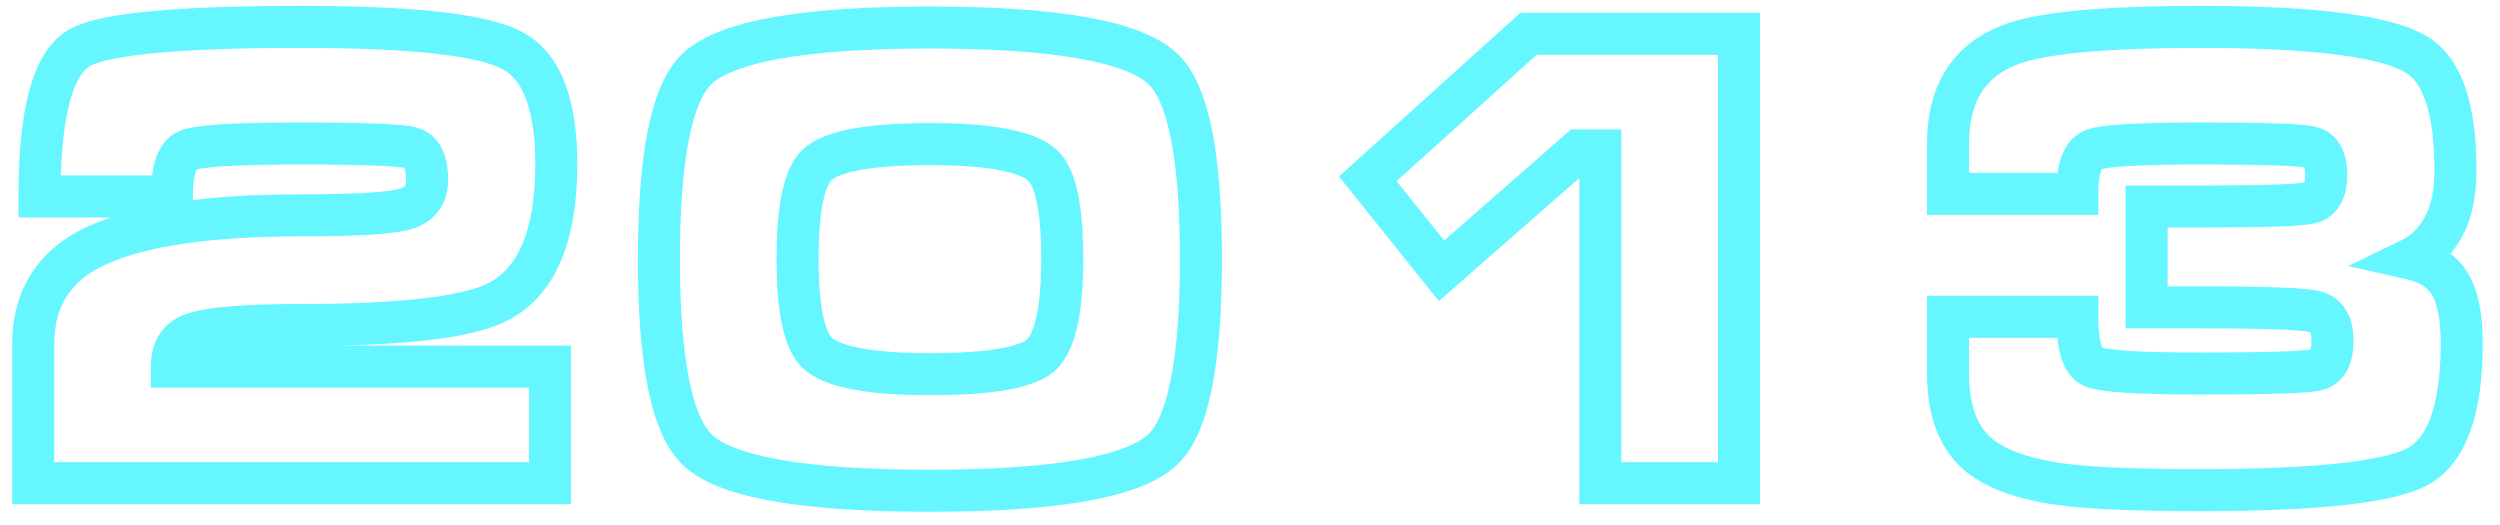 <?xml version="1.0" encoding="UTF-8"?> <svg xmlns="http://www.w3.org/2000/svg" width="119" height="25" viewBox="0 0 119 25" fill="none"> <path d="M19.28 9.95L19.005 8.988L18.998 8.991L19.28 9.95ZM19.58 7.04L19.3 8L19.31 8.003L19.58 7.04ZM8.93 7.16L9.301 8.088L9.317 8.082L9.333 8.075L8.93 7.16ZM8.18 9.35V10.35H9.18V9.35H8.18ZM1.88 9.35H0.88V10.35H1.88V9.35ZM3.74 2.3L3.221 1.445L3.217 1.447L3.74 2.3ZM24.41 2.42L23.922 3.293L23.93 3.297L23.937 3.301L24.41 2.42ZM23.72 14.36L24.182 15.247L24.183 15.247L23.72 14.36ZM9.11 15.92L8.751 14.987L8.749 14.987L9.11 15.92ZM8.18 17.45H7.18V18.45H8.18V17.45ZM26.18 17.45H27.18V16.45H26.18V17.45ZM26.18 23V24H27.18V23H26.18ZM1.58 23H0.58V24H1.58V23ZM4.67 11.66L5.078 12.573L5.082 12.571L4.67 11.66ZM14.36 11.25C15.67 11.25 16.753 11.225 17.601 11.173C18.424 11.123 19.104 11.044 19.562 10.909L18.998 8.991C18.776 9.056 18.296 9.127 17.479 9.177C16.688 9.225 15.65 9.25 14.36 9.25V11.25ZM19.555 10.912C20.058 10.768 20.527 10.503 20.863 10.06C21.201 9.617 21.33 9.094 21.33 8.57H19.33C19.33 8.766 19.285 8.833 19.272 8.849C19.258 8.867 19.202 8.932 19.005 8.988L19.555 10.912ZM21.33 8.57C21.33 8.053 21.259 7.534 21.04 7.087C20.803 6.603 20.402 6.232 19.85 6.077L19.31 8.003C19.3 8 19.276 7.99 19.253 7.97C19.232 7.952 19.233 7.943 19.245 7.968C19.276 8.031 19.33 8.207 19.33 8.57H21.33ZM19.86 6.08C19.641 6.016 19.36 5.979 19.076 5.953C18.772 5.924 18.394 5.901 17.948 5.883C17.053 5.848 15.845 5.83 14.33 5.83V7.83C15.835 7.83 17.012 7.847 17.867 7.882C18.296 7.899 18.634 7.92 18.888 7.944C19.015 7.956 19.114 7.968 19.189 7.979C19.226 7.985 19.254 7.99 19.274 7.994C19.295 7.998 19.302 8.001 19.3 8L19.86 6.08ZM14.33 5.83C12.772 5.83 11.524 5.858 10.594 5.914C10.13 5.943 9.732 5.979 9.407 6.026C9.107 6.069 8.785 6.131 8.527 6.245L9.333 8.075C9.325 8.079 9.416 8.045 9.691 8.005C9.941 7.97 10.28 7.937 10.716 7.911C11.586 7.857 12.788 7.83 14.33 7.83V5.83ZM8.559 6.232C7.937 6.48 7.599 7.016 7.421 7.534C7.245 8.048 7.18 8.67 7.18 9.35H9.18C9.18 8.77 9.24 8.397 9.314 8.181C9.386 7.969 9.423 8.04 9.301 8.088L8.559 6.232ZM8.18 8.35H1.88V10.35H8.18V8.35ZM2.88 9.35C2.88 7.42 3.033 5.944 3.312 4.888C3.598 3.805 3.97 3.332 4.263 3.153L3.217 1.447C2.27 2.028 1.712 3.11 1.378 4.377C1.037 5.671 0.88 7.34 0.88 9.35H2.88ZM4.259 3.155C4.397 3.071 4.7 2.95 5.246 2.831C5.774 2.715 6.463 2.613 7.323 2.53C9.042 2.365 11.374 2.28 14.33 2.28V0.28C11.346 0.28 8.943 0.365 7.132 0.54C6.227 0.627 5.452 0.738 4.818 0.877C4.202 1.012 3.643 1.189 3.221 1.445L4.259 3.155ZM14.33 2.28C16.991 2.28 19.13 2.375 20.758 2.559C22.424 2.747 23.43 3.018 23.922 3.293L24.898 1.547C24.03 1.062 22.676 0.763 20.982 0.571C19.25 0.375 17.029 0.28 14.33 0.28V2.28ZM23.937 3.301C24.791 3.759 25.48 5.022 25.48 7.82H27.48C27.48 4.898 26.789 2.561 24.883 1.539L23.937 3.301ZM25.48 7.82C25.48 11.101 24.591 12.778 23.257 13.473L24.183 15.247C26.529 14.022 27.48 11.339 27.48 7.82H25.48ZM23.258 13.473C22.715 13.756 21.728 14.018 20.19 14.199C18.679 14.378 16.729 14.47 14.33 14.47V16.47C16.771 16.47 18.806 16.377 20.425 16.186C22.017 15.997 23.305 15.704 24.182 15.247L23.258 13.473ZM14.33 14.47C12.965 14.47 11.824 14.508 10.914 14.586C10.029 14.662 9.28 14.783 8.751 14.987L9.469 16.853C9.72 16.757 10.231 16.652 11.086 16.579C11.916 16.507 12.995 16.47 14.33 16.47V14.47ZM8.749 14.987C8.258 15.177 7.84 15.498 7.558 15.963C7.283 16.416 7.18 16.932 7.18 17.45H9.18C9.18 17.188 9.232 17.059 9.267 17.002C9.294 16.957 9.342 16.903 9.471 16.853L8.749 14.987ZM8.18 18.45H26.18V16.45H8.18V18.45ZM25.18 17.45V23H27.18V17.45H25.18ZM26.18 22H1.58V24H26.18V22ZM2.58 23V16.4H0.58V23H2.58ZM2.58 16.4C2.58 15.437 2.8 14.68 3.19 14.081C3.581 13.482 4.189 12.97 5.078 12.573L4.262 10.747C3.091 11.27 2.154 12.008 1.515 12.989C0.875 13.97 0.58 15.123 0.58 16.4H2.58ZM5.082 12.571C6.962 11.722 10.015 11.25 14.36 11.25V9.25C9.945 9.25 6.538 9.718 4.258 10.749L5.082 12.571ZM55.334 21.41L56.015 22.143L56.017 22.141L55.334 21.41ZM33.224 21.44L33.904 20.707L33.901 20.704L33.224 21.44ZM33.194 3.26L32.514 2.527L32.512 2.529L33.194 3.26ZM55.334 3.26L54.654 3.993L54.658 3.997L55.334 3.26ZM49.634 7.88L48.948 8.607L48.951 8.61L49.634 7.88ZM38.894 7.85L39.578 8.58L39.58 8.578L38.894 7.85ZM38.894 16.79L38.199 17.509L38.208 17.517L38.894 16.79ZM49.574 16.88L50.259 17.609L50.265 17.603L50.27 17.598L49.574 16.88ZM56.164 12.32C56.164 14.748 56.013 16.662 55.727 18.085C55.432 19.546 55.026 20.329 54.652 20.679L56.017 22.141C56.862 21.351 57.371 20.049 57.687 18.48C58.011 16.873 58.164 14.812 58.164 12.32H56.164ZM54.654 20.677C54.176 21.12 53.15 21.569 51.343 21.888C49.579 22.198 47.226 22.36 44.264 22.36V24.36C47.283 24.36 49.765 24.197 51.69 23.857C53.573 23.526 55.092 23 56.015 22.143L54.654 20.677ZM44.264 22.36C41.302 22.36 38.951 22.201 37.191 21.895C35.386 21.581 34.37 21.139 33.904 20.707L32.544 22.173C33.459 23.021 34.973 23.539 36.848 23.865C38.768 24.199 41.247 24.36 44.264 24.36V22.36ZM33.901 20.704C33.52 20.353 33.108 19.569 32.809 18.105C32.518 16.678 32.364 14.757 32.364 12.32H30.364C30.364 14.823 30.521 16.892 30.849 18.505C31.171 20.081 31.689 21.387 32.548 22.176L33.901 20.704ZM32.364 12.32C32.364 9.902 32.516 7.996 32.802 6.578C33.096 5.123 33.502 4.341 33.877 3.991L32.512 2.529C31.667 3.319 31.158 4.617 30.842 6.182C30.518 7.784 30.364 9.838 30.364 12.32H32.364ZM33.875 3.993C34.352 3.55 35.378 3.101 37.185 2.782C38.95 2.472 41.303 2.31 44.264 2.31V0.31C41.246 0.31 38.764 0.473 36.838 0.813C34.955 1.144 33.437 1.671 32.514 2.527L33.875 3.993ZM44.264 2.31C47.226 2.31 49.579 2.472 51.343 2.782C53.15 3.101 54.176 3.55 54.654 3.993L56.015 2.527C55.092 1.671 53.573 1.144 51.69 0.813C49.765 0.473 47.283 0.31 44.264 0.31V2.31ZM54.658 3.997C55.027 4.335 55.432 5.106 55.727 6.563C56.013 7.981 56.164 9.892 56.164 12.32H58.164C58.164 9.828 58.011 7.769 57.687 6.167C57.371 4.604 56.862 3.305 56.011 2.523L54.658 3.997ZM51.564 12.32C51.564 11.095 51.485 10.054 51.311 9.22C51.142 8.417 50.855 7.653 50.318 7.15L48.951 8.61C49.033 8.687 49.211 8.953 49.353 9.63C49.488 10.276 49.564 11.165 49.564 12.32H51.564ZM50.321 7.153C49.748 6.612 48.886 6.313 47.938 6.133C46.958 5.946 45.726 5.86 44.264 5.86V7.86C45.663 7.86 46.756 7.944 47.565 8.097C48.408 8.257 48.801 8.468 48.948 8.607L50.321 7.153ZM44.264 5.86C42.794 5.86 41.559 5.944 40.581 6.124C39.639 6.298 38.776 6.587 38.208 7.122L39.58 8.578C39.713 8.453 40.095 8.247 40.943 8.091C41.754 7.941 42.855 7.86 44.264 7.86V5.86ZM38.211 7.12C37.672 7.624 37.386 8.392 37.218 9.199C37.043 10.038 36.964 11.086 36.964 12.32H38.964C38.964 11.154 39.04 10.257 39.176 9.606C39.318 8.923 39.497 8.656 39.578 8.58L38.211 7.12ZM36.964 12.32C36.964 13.545 37.043 14.588 37.218 15.426C37.386 16.236 37.672 16.998 38.199 17.509L39.59 16.071C39.497 15.982 39.318 15.699 39.176 15.019C39.04 14.367 38.964 13.475 38.964 12.32H36.964ZM38.208 17.517C38.781 18.058 39.643 18.357 40.59 18.537C41.571 18.724 42.803 18.81 44.264 18.81V16.81C42.866 16.81 41.773 16.726 40.964 16.573C40.121 16.413 39.728 16.202 39.581 16.063L38.208 17.517ZM44.264 18.81C45.732 18.81 46.959 18.732 47.924 18.562C48.845 18.401 49.704 18.13 50.259 17.609L48.89 16.151C48.785 16.25 48.429 16.444 47.579 16.593C46.775 16.733 45.677 16.81 44.264 16.81V18.81ZM50.27 17.598C50.809 17.075 51.113 16.306 51.294 15.472C51.48 14.616 51.564 13.557 51.564 12.32H49.564C49.564 13.483 49.484 14.384 49.34 15.048C49.191 15.734 48.999 16.045 48.878 16.162L50.27 17.598ZM82.777 23V24H83.777V23H82.777ZM76.177 23H75.177V24H76.177V23ZM76.177 7.16H77.177V6.16H76.177V7.16ZM75.157 7.16V6.16H74.781L74.498 6.408L75.157 7.16ZM68.617 12.89L67.836 13.515L68.49 14.331L69.276 13.642L68.617 12.89ZM65.107 8.51L64.437 7.767L63.736 8.399L64.326 9.135L65.107 8.51ZM72.757 1.61V0.61H72.372L72.087 0.867L72.757 1.61ZM82.777 1.61H83.777V0.61H82.777V1.61ZM82.777 22H76.177V24H82.777V22ZM77.177 23V7.16H75.177V23H77.177ZM76.177 6.16H75.157V8.16H76.177V6.16ZM74.498 6.408L67.958 12.138L69.276 13.642L75.816 7.912L74.498 6.408ZM69.397 12.265L65.887 7.885L64.326 9.135L67.836 13.515L69.397 12.265ZM65.776 9.253L73.426 2.353L72.087 0.867L64.437 7.767L65.776 9.253ZM72.757 2.61H82.777V0.61H72.757V2.61ZM81.777 1.61V23H83.777V1.61H81.777ZM102.178 9.83V8.83H101.178V9.83H102.178ZM109.978 9.65L109.745 8.678L109.736 8.68L109.978 9.65ZM110.008 7.01L109.756 7.978L109.766 7.98L110.008 7.01ZM99.628 7.13L99.257 6.202L99.628 7.13ZM98.878 9.23V10.23H99.878V9.23H98.878ZM92.728 9.23H91.728V10.23H92.728V9.23ZM95.788 2.09L95.45 1.149L95.447 1.15L95.788 2.09ZM115.078 2.63L114.543 3.475L114.543 3.475L115.078 2.63ZM116.278 10.85L115.416 10.343L115.411 10.352L115.405 10.362L116.278 10.85ZM114.778 12.32L114.343 11.42L111.774 12.663L114.557 13.295L114.778 12.32ZM116.638 13.55L117.503 13.048L116.638 13.55ZM115.168 22.16L115.671 23.024L115.681 23.019L115.168 22.16ZM98.158 23.06L98.023 24.051L98.025 24.051L98.158 23.06ZM94.078 21.56L93.405 22.299L93.408 22.302L94.078 21.56ZM92.728 15.08V14.08H91.728V15.08H92.728ZM98.878 15.08H99.878V14.08H98.878V15.08ZM99.598 17.45L99.181 18.359L99.598 17.45ZM110.278 17.6L110.045 16.628L110.278 17.6ZM110.218 14.84L109.958 15.806L109.967 15.808L110.218 14.84ZM102.178 14.63H101.178V15.63H102.178V14.63ZM102.178 10.83H104.788V8.83H102.178V10.83ZM104.788 10.83C106.283 10.83 107.474 10.815 108.355 10.784C109.19 10.755 109.858 10.711 110.221 10.62L109.736 8.68C109.619 8.709 109.181 8.755 108.286 8.786C107.438 8.815 106.274 8.83 104.788 8.83V10.83ZM110.212 10.622C110.726 10.499 111.146 10.189 111.41 9.724C111.653 9.296 111.728 8.803 111.728 8.33H109.728C109.728 8.467 109.717 8.567 109.702 8.636C109.688 8.705 109.673 8.733 109.671 8.736C109.671 8.737 109.673 8.732 109.68 8.724C109.687 8.716 109.696 8.707 109.708 8.699C109.733 8.68 109.751 8.676 109.745 8.678L110.212 10.622ZM111.728 8.33C111.728 7.862 111.657 7.375 111.426 6.951C111.174 6.489 110.766 6.169 110.251 6.04L109.766 7.98C109.762 7.979 109.738 7.972 109.709 7.949C109.681 7.927 109.669 7.907 109.67 7.909C109.673 7.913 109.688 7.944 109.703 8.016C109.717 8.088 109.728 8.191 109.728 8.33H111.728ZM110.261 6.042C109.901 5.949 109.227 5.904 108.393 5.876C107.506 5.845 106.303 5.83 104.788 5.83V7.83C106.294 7.83 107.471 7.845 108.324 7.874C108.751 7.889 109.089 7.907 109.342 7.928C109.468 7.938 109.567 7.949 109.642 7.959C109.679 7.964 109.708 7.968 109.728 7.972C109.75 7.976 109.758 7.978 109.756 7.978L110.261 6.042ZM104.788 5.83C103.31 5.83 102.123 5.855 101.235 5.907C100.792 5.932 100.41 5.966 100.098 6.008C99.807 6.047 99.503 6.103 99.257 6.202L100 8.058C99.991 8.062 100.014 8.052 100.085 8.037C100.153 8.022 100.245 8.006 100.366 7.99C100.609 7.957 100.935 7.928 101.351 7.903C102.183 7.855 103.326 7.83 104.788 7.83V5.83ZM99.257 6.202C98.651 6.444 98.307 6.956 98.124 7.469C97.944 7.972 97.878 8.577 97.878 9.23H99.878C99.878 8.683 99.937 8.338 100.007 8.141C100.074 7.954 100.106 8.016 100 8.058L99.257 6.202ZM98.878 8.23H92.728V10.23H98.878V8.23ZM93.728 9.23V6.83H91.728V9.23H93.728ZM93.728 6.83C93.728 5.758 93.954 4.96 94.333 4.372C94.707 3.793 95.282 3.338 96.129 3.03L95.447 1.15C94.255 1.582 93.299 2.287 92.653 3.288C92.013 4.28 91.728 5.482 91.728 6.83H93.728ZM96.127 3.031C96.755 2.805 97.775 2.611 99.246 2.478C100.7 2.347 102.535 2.28 104.758 2.28V0.28C102.501 0.28 100.601 0.348 99.066 0.487C97.546 0.624 96.322 0.835 95.45 1.149L96.127 3.031ZM104.758 2.28C107.466 2.28 109.644 2.392 111.303 2.609C113.001 2.831 114.029 3.149 114.543 3.475L115.614 1.785C114.708 1.211 113.306 0.854 111.563 0.626C109.783 0.393 107.51 0.28 104.758 0.28V2.28ZM114.543 3.475C114.889 3.694 115.226 4.111 115.478 4.878C115.733 5.65 115.878 6.708 115.878 8.09H117.878C117.878 6.592 117.723 5.3 117.378 4.252C117.031 3.199 116.468 2.326 115.613 1.785L114.543 3.475ZM115.878 8.09C115.878 9.15 115.693 9.872 115.416 10.343L117.14 11.357C117.663 10.467 117.878 9.35 117.878 8.09H115.878ZM115.405 10.362C115.112 10.887 114.754 11.221 114.343 11.42L115.214 13.22C116.042 12.819 116.685 12.172 117.151 11.338L115.405 10.362ZM114.557 13.295C115.241 13.451 115.587 13.731 115.773 14.052L117.503 13.048C116.969 12.129 116.076 11.589 115 11.345L114.557 13.295ZM115.773 14.052C116.002 14.445 116.178 15.164 116.178 16.34H118.178C118.178 15.036 117.995 13.895 117.503 13.048L115.773 14.052ZM116.178 16.34C116.178 17.819 116.016 18.952 115.73 19.779C115.448 20.597 115.067 21.056 114.656 21.301L115.681 23.019C116.61 22.464 117.234 21.553 117.621 20.431C118.006 19.318 118.178 17.941 118.178 16.34H116.178ZM114.665 21.296C114.192 21.571 113.176 21.85 111.449 22.044C109.766 22.233 107.54 22.33 104.758 22.33V24.33C107.576 24.33 109.885 24.232 111.672 24.031C113.415 23.835 114.804 23.529 115.671 23.024L114.665 21.296ZM104.758 22.33C101.701 22.33 99.56 22.239 98.291 22.069L98.025 24.051C99.437 24.241 101.695 24.33 104.758 24.33V22.33ZM98.294 22.069C96.463 21.819 95.345 21.356 94.748 20.818L93.408 22.302C94.451 23.244 96.053 23.781 98.023 24.051L98.294 22.069ZM94.752 20.821C94.132 20.256 93.728 19.314 93.728 17.78H91.728C91.728 19.646 92.225 21.224 93.405 22.299L94.752 20.821ZM93.728 17.78V15.08H91.728V17.78H93.728ZM92.728 16.08H98.878V14.08H92.728V16.08ZM97.878 15.08C97.878 15.804 97.94 16.453 98.101 16.983C98.258 17.499 98.565 18.076 99.181 18.359L100.015 16.541C100.152 16.604 100.098 16.676 100.015 16.402C99.936 16.142 99.878 15.716 99.878 15.08H97.878ZM99.181 18.359C99.437 18.476 99.754 18.54 100.042 18.583C100.356 18.63 100.74 18.667 101.184 18.695C102.075 18.752 103.27 18.78 104.758 18.78V16.78C103.287 16.78 102.141 16.753 101.312 16.7C100.897 16.673 100.575 16.641 100.339 16.605C100.078 16.566 99.999 16.534 100.015 16.541L99.181 18.359ZM104.758 18.78C106.353 18.78 107.62 18.765 108.556 18.735C109.445 18.706 110.142 18.661 110.512 18.572L110.045 16.628C109.914 16.659 109.441 16.704 108.491 16.735C107.586 16.765 106.344 16.78 104.758 16.78V18.78ZM110.512 18.572C111.043 18.445 111.462 18.116 111.719 17.642C111.955 17.209 112.028 16.706 112.028 16.22H110.028C110.028 16.534 109.976 16.661 109.962 16.688C109.959 16.693 109.968 16.676 109.995 16.655C110.007 16.646 110.019 16.639 110.03 16.634C110.04 16.629 110.046 16.627 110.045 16.628L110.512 18.572ZM112.028 16.22C112.028 15.729 111.946 15.222 111.688 14.784C111.412 14.313 110.983 14.005 110.469 13.872L109.967 15.808C109.991 15.814 109.99 15.818 109.977 15.809C109.964 15.799 109.96 15.79 109.963 15.796C109.976 15.818 110.028 15.931 110.028 16.22H112.028ZM110.478 13.874C110.088 13.769 109.382 13.717 108.502 13.683C107.573 13.648 106.323 13.63 104.758 13.63V15.63C106.313 15.63 107.533 15.648 108.425 15.682C109.364 15.718 109.828 15.771 109.958 15.806L110.478 13.874ZM104.758 13.63H102.178V15.63H104.758V13.63ZM103.178 14.63V9.83H101.178V14.63H103.178Z" fill="#65F6FF"></path> </svg> 